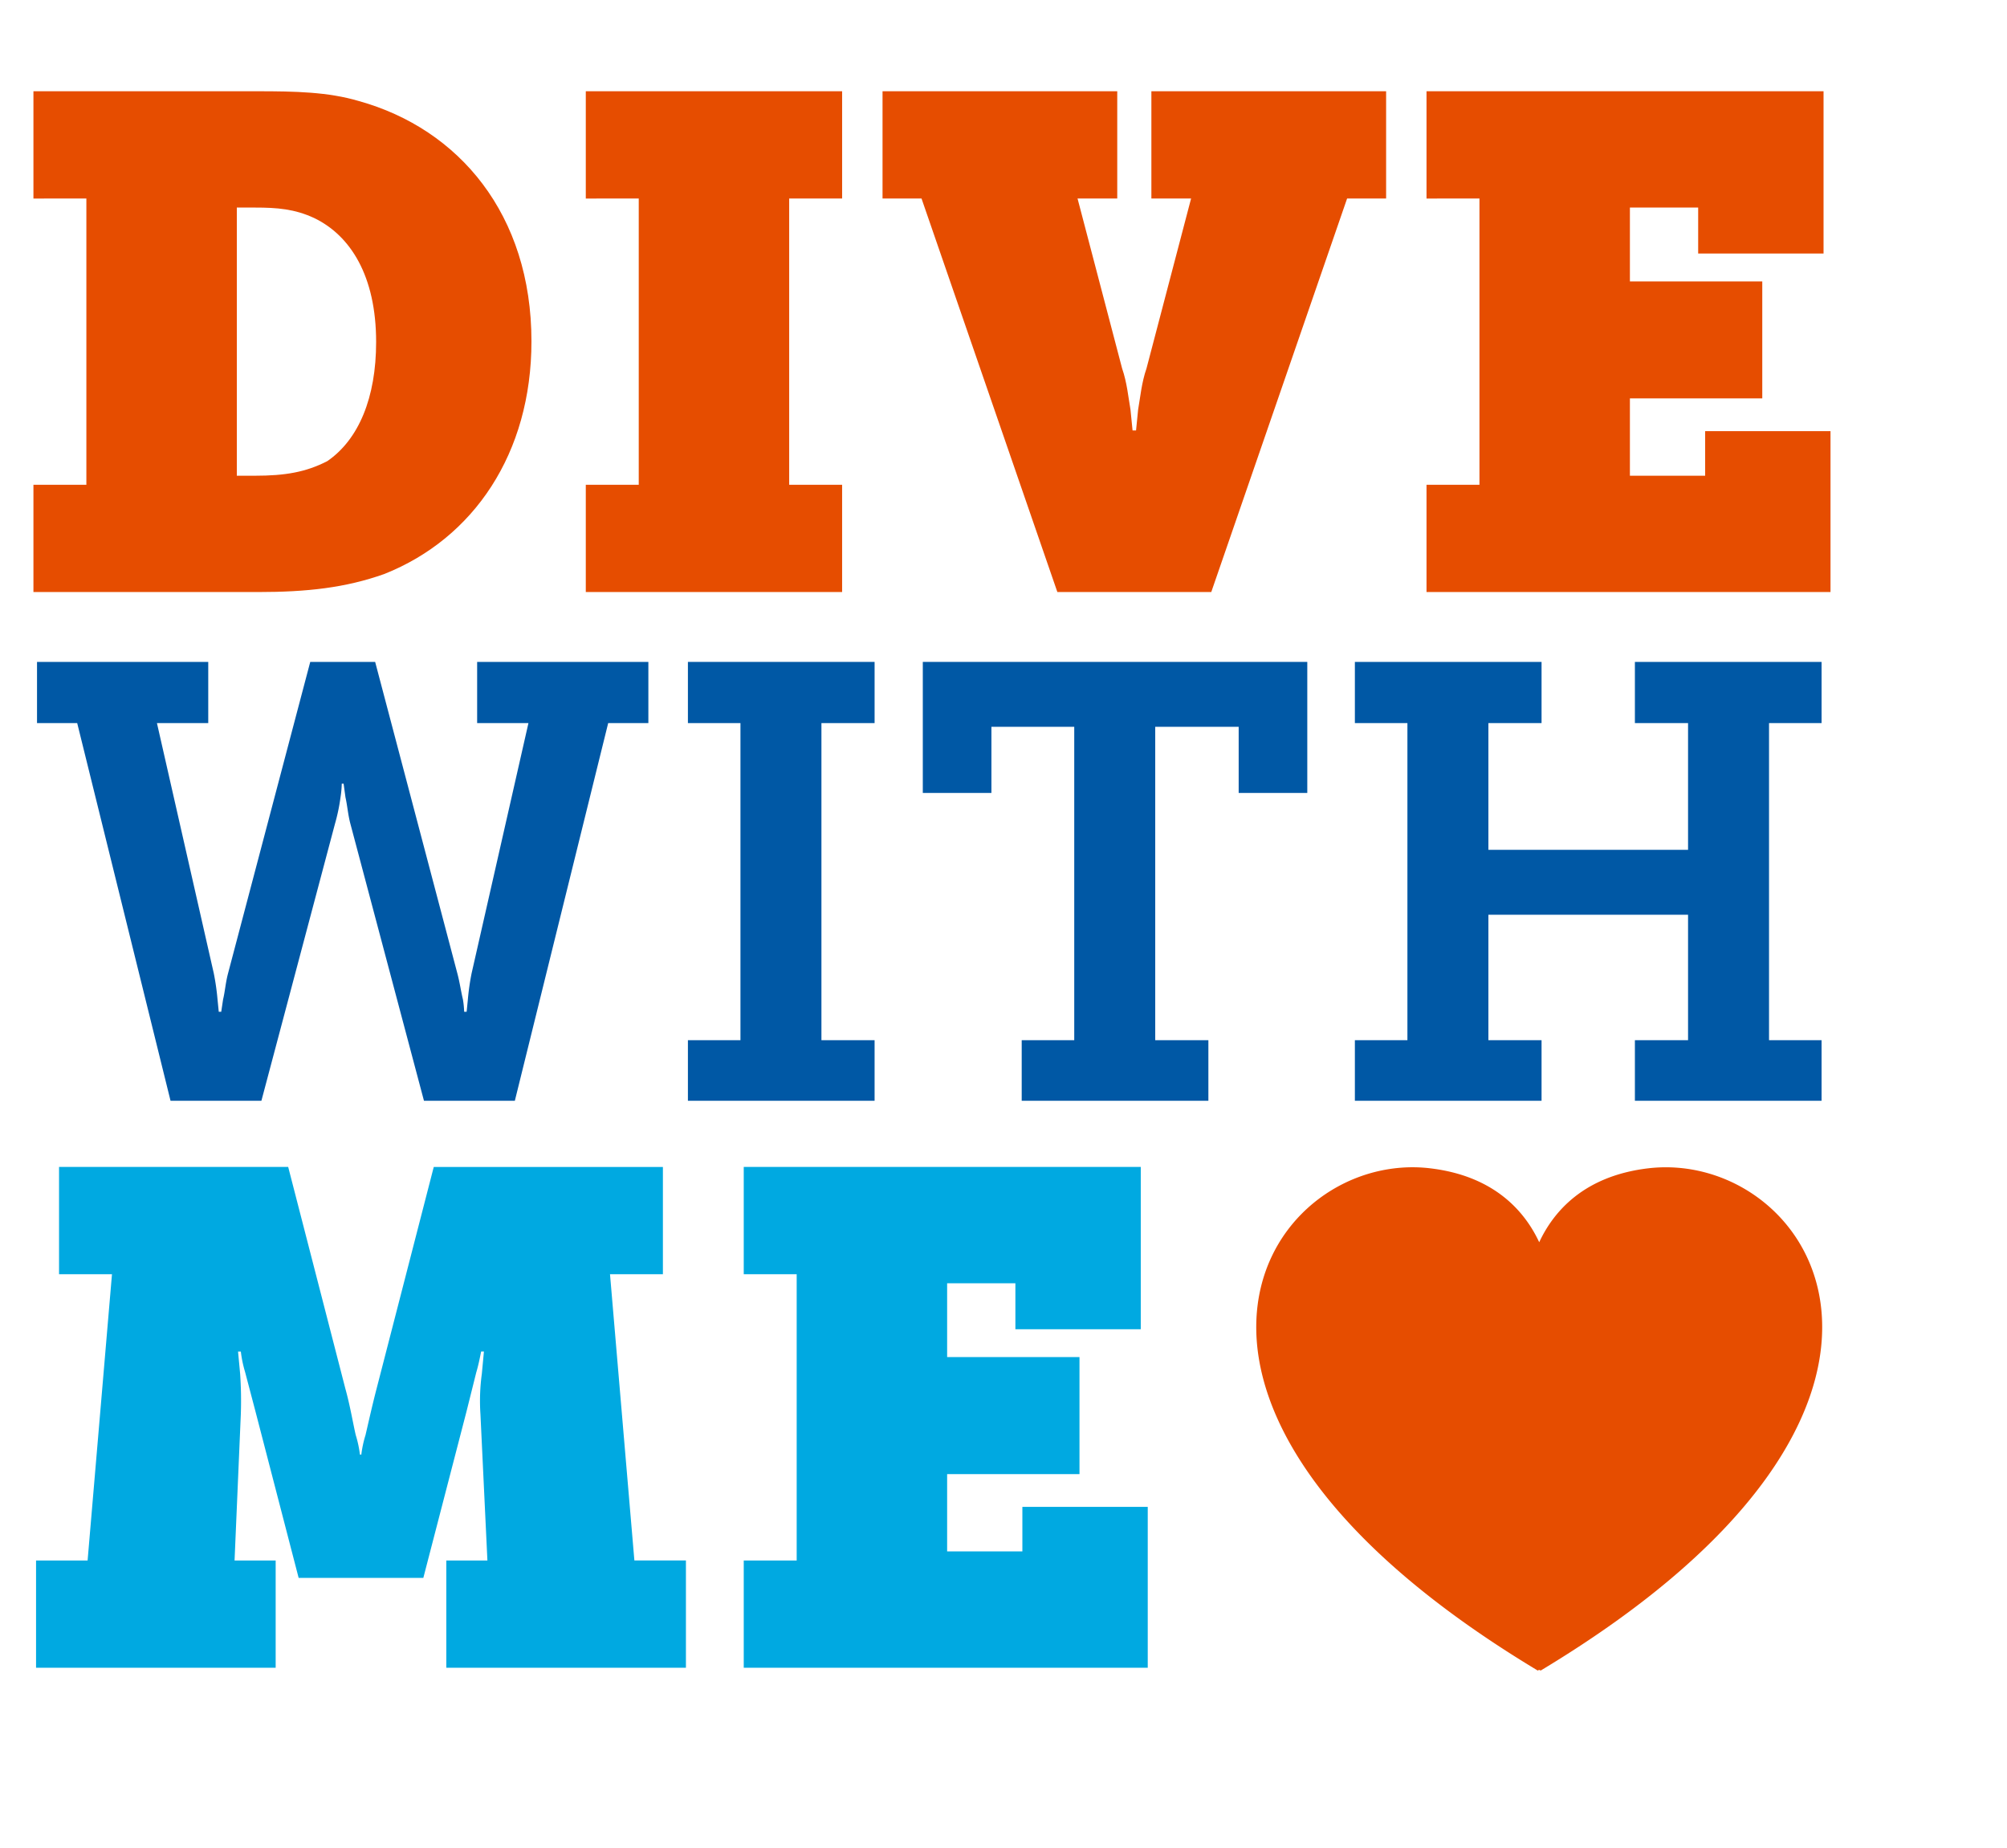 <svg id="Laag_1" data-name="Laag 1" xmlns="http://www.w3.org/2000/svg" viewBox="0 0 586.829 540.396">
  <defs>
    <style>
      .cls-1 {
        fill: #e64d00;
      }

      .cls-2 {
        fill: #0058a5;
      }

      .cls-3 {
        fill: #00a9e1;
      }
    </style>
  </defs>
  <title>dive whith me</title>
  <g>
    <path class="cls-1" d="M28.312,144.348H43.79v-83.7H28.312V29.281H93.687c11.2,0,20.773.2,29.734,2.851,29.327,8.146,50.508,33.2,50.508,70.262,0,32.789-16.9,57.636-42.972,68.022-11.405,4.073-22.81,5.295-36.862,5.295H28.312ZM93.075,141.7c8.757,0,14.867-1.018,21.181-4.277,9.165-6.313,14.256-18.533,14.256-34.826,0-19.348-7.536-31.16-18.126-36.251-5.7-2.648-10.794-3.055-17.311-3.055H87.781V141.7Z" transform="translate(-18.536 -2.599)"/>
    <path class="cls-1" d="M189.818,144.348H205.3v-83.7H189.818V29.281h74.947V60.644H249.286v83.7h15.478v31.363H189.818Z" transform="translate(-18.536 -2.599)"/>
    <path class="cls-1" d="M287.982,60.644h-11.4V29.281H345.21V60.644H333.6l13.034,49.693c1.425,4.073,1.833,8.554,2.443,12.016l.611,6.11h1.019l.61-6.11c.611-3.462,1.019-7.942,2.444-12.016L366.8,60.644H355.19V29.281h68.633V60.644H412.417L372.7,175.711H327.7Z" transform="translate(-18.536 -2.599)"/>
    <path class="cls-1" d="M435.638,144.348h15.479v-83.7H435.638V29.281H551.724V76.733H515.066V63.292H495.107V84.879h38.7v34.215h-38.7V141.7h22V128.666H553.76v47.045H435.638Z" transform="translate(-18.536 -2.599)"/>
  </g>
  <g id="layer1">
    <path id="path2361" class="cls-1" d="M432.379,343.91c-46.466-.835-89.465,71.832,35.81,147.173a.527.527,0,0,1,.8,0c129.316-77.771,79.332-152.683,31.314-146.852-18.72,2.273-27.554,12.663-31.715,21.6-4.161-8.936-13-19.325-31.715-21.6a43.769,43.769,0,0,0-4.5-.321Z" transform="translate(-18.536 -2.599)"/>
  </g>
  <g>
    <path class="cls-2" d="M29.36,196.138H79.425v17.894h-15l16.628,73.2a69.559,69.559,0,0,1,1.084,7.591l.361,3.615h.723l.542-3.615c.542-2.169.723-4.88,1.446-7.591l24.039-91.093h18.978l24.038,91.093c.723,2.711,1.084,5.422,1.627,7.591a27.165,27.165,0,0,1,.361,3.615h.723l.361-3.615a69.559,69.559,0,0,1,1.084-7.591l16.628-73.2h-15V196.138h50.065v17.894H196.364L169.072,324.463H142.5l-21.508-80.971c-.723-2.711-.9-5.422-1.446-7.772l-.542-3.976h-.542a29.564,29.564,0,0,1-.361,3.976,53.85,53.85,0,0,1-1.626,7.772L94.969,324.463H68.4L41.108,214.031H29.36Z" transform="translate(-18.536 -2.599)"/>
    <path class="cls-2" d="M219.676,306.75h15.363V214.031H219.676V196.138h54.583v17.894H258.716V306.75h15.543v17.713H219.676Z" transform="translate(-18.536 -2.599)"/>
    <path class="cls-2" d="M317.274,306.75h15.362V215.115H308.417v19.339H288.355V196.138H400.776v38.317H380.713V215.115h-24.4V306.75h15.544v17.713H317.274Z" transform="translate(-18.536 -2.599)"/>
    <path class="cls-2" d="M414.69,306.75h15.363V214.031H414.69V196.138h54.584v17.894H453.73v37.052h58.379V214.031H496.565V196.138h54.584v17.894H535.785V306.75h15.363v17.713H496.565V306.75h15.544V270.061H453.73V306.75h15.544v17.713H414.69Z" transform="translate(-18.536 -2.599)"/>
  </g>
  <g>
    <path class="cls-3" d="M29.079,458.881H44.15l7.128-83.7H35.8V343.813h67l16.7,64.764c1.426,5.092,2.24,10.183,3.055,13.646a31.859,31.859,0,0,1,1.222,5.7h.407a31.859,31.859,0,0,1,1.222-5.7c.814-3.463,1.833-8.146,3.258-13.646l16.7-64.764h67v31.363H196.895l7.128,83.7h15.071v31.363H149.034V458.881h12.016l-2.037-42.769a58.321,58.321,0,0,1,.407-11.812l.611-6.517h-.815c-.407,2.036-.814,4.073-1.425,6.109L154.941,415.3l-12.627,48.674H105.859L93.232,415.3l-3.055-11.608a33.948,33.948,0,0,1-1.222-5.906H88.14l.611,6.517a116.27,116.27,0,0,1,.2,11.813l-1.833,42.769H99.138v31.363H29.079Z" transform="translate(-18.536 -2.599)"/>
    <path class="cls-3" d="M236,458.881h15.479v-83.7H236V343.813H352.086v47.452H315.427V377.824H295.469v21.588h38.7v34.215h-38.7v22.606h22V443.2h36.658v47.045H236Z" transform="translate(-18.536 -2.599)"/>
  </g>
</svg>
